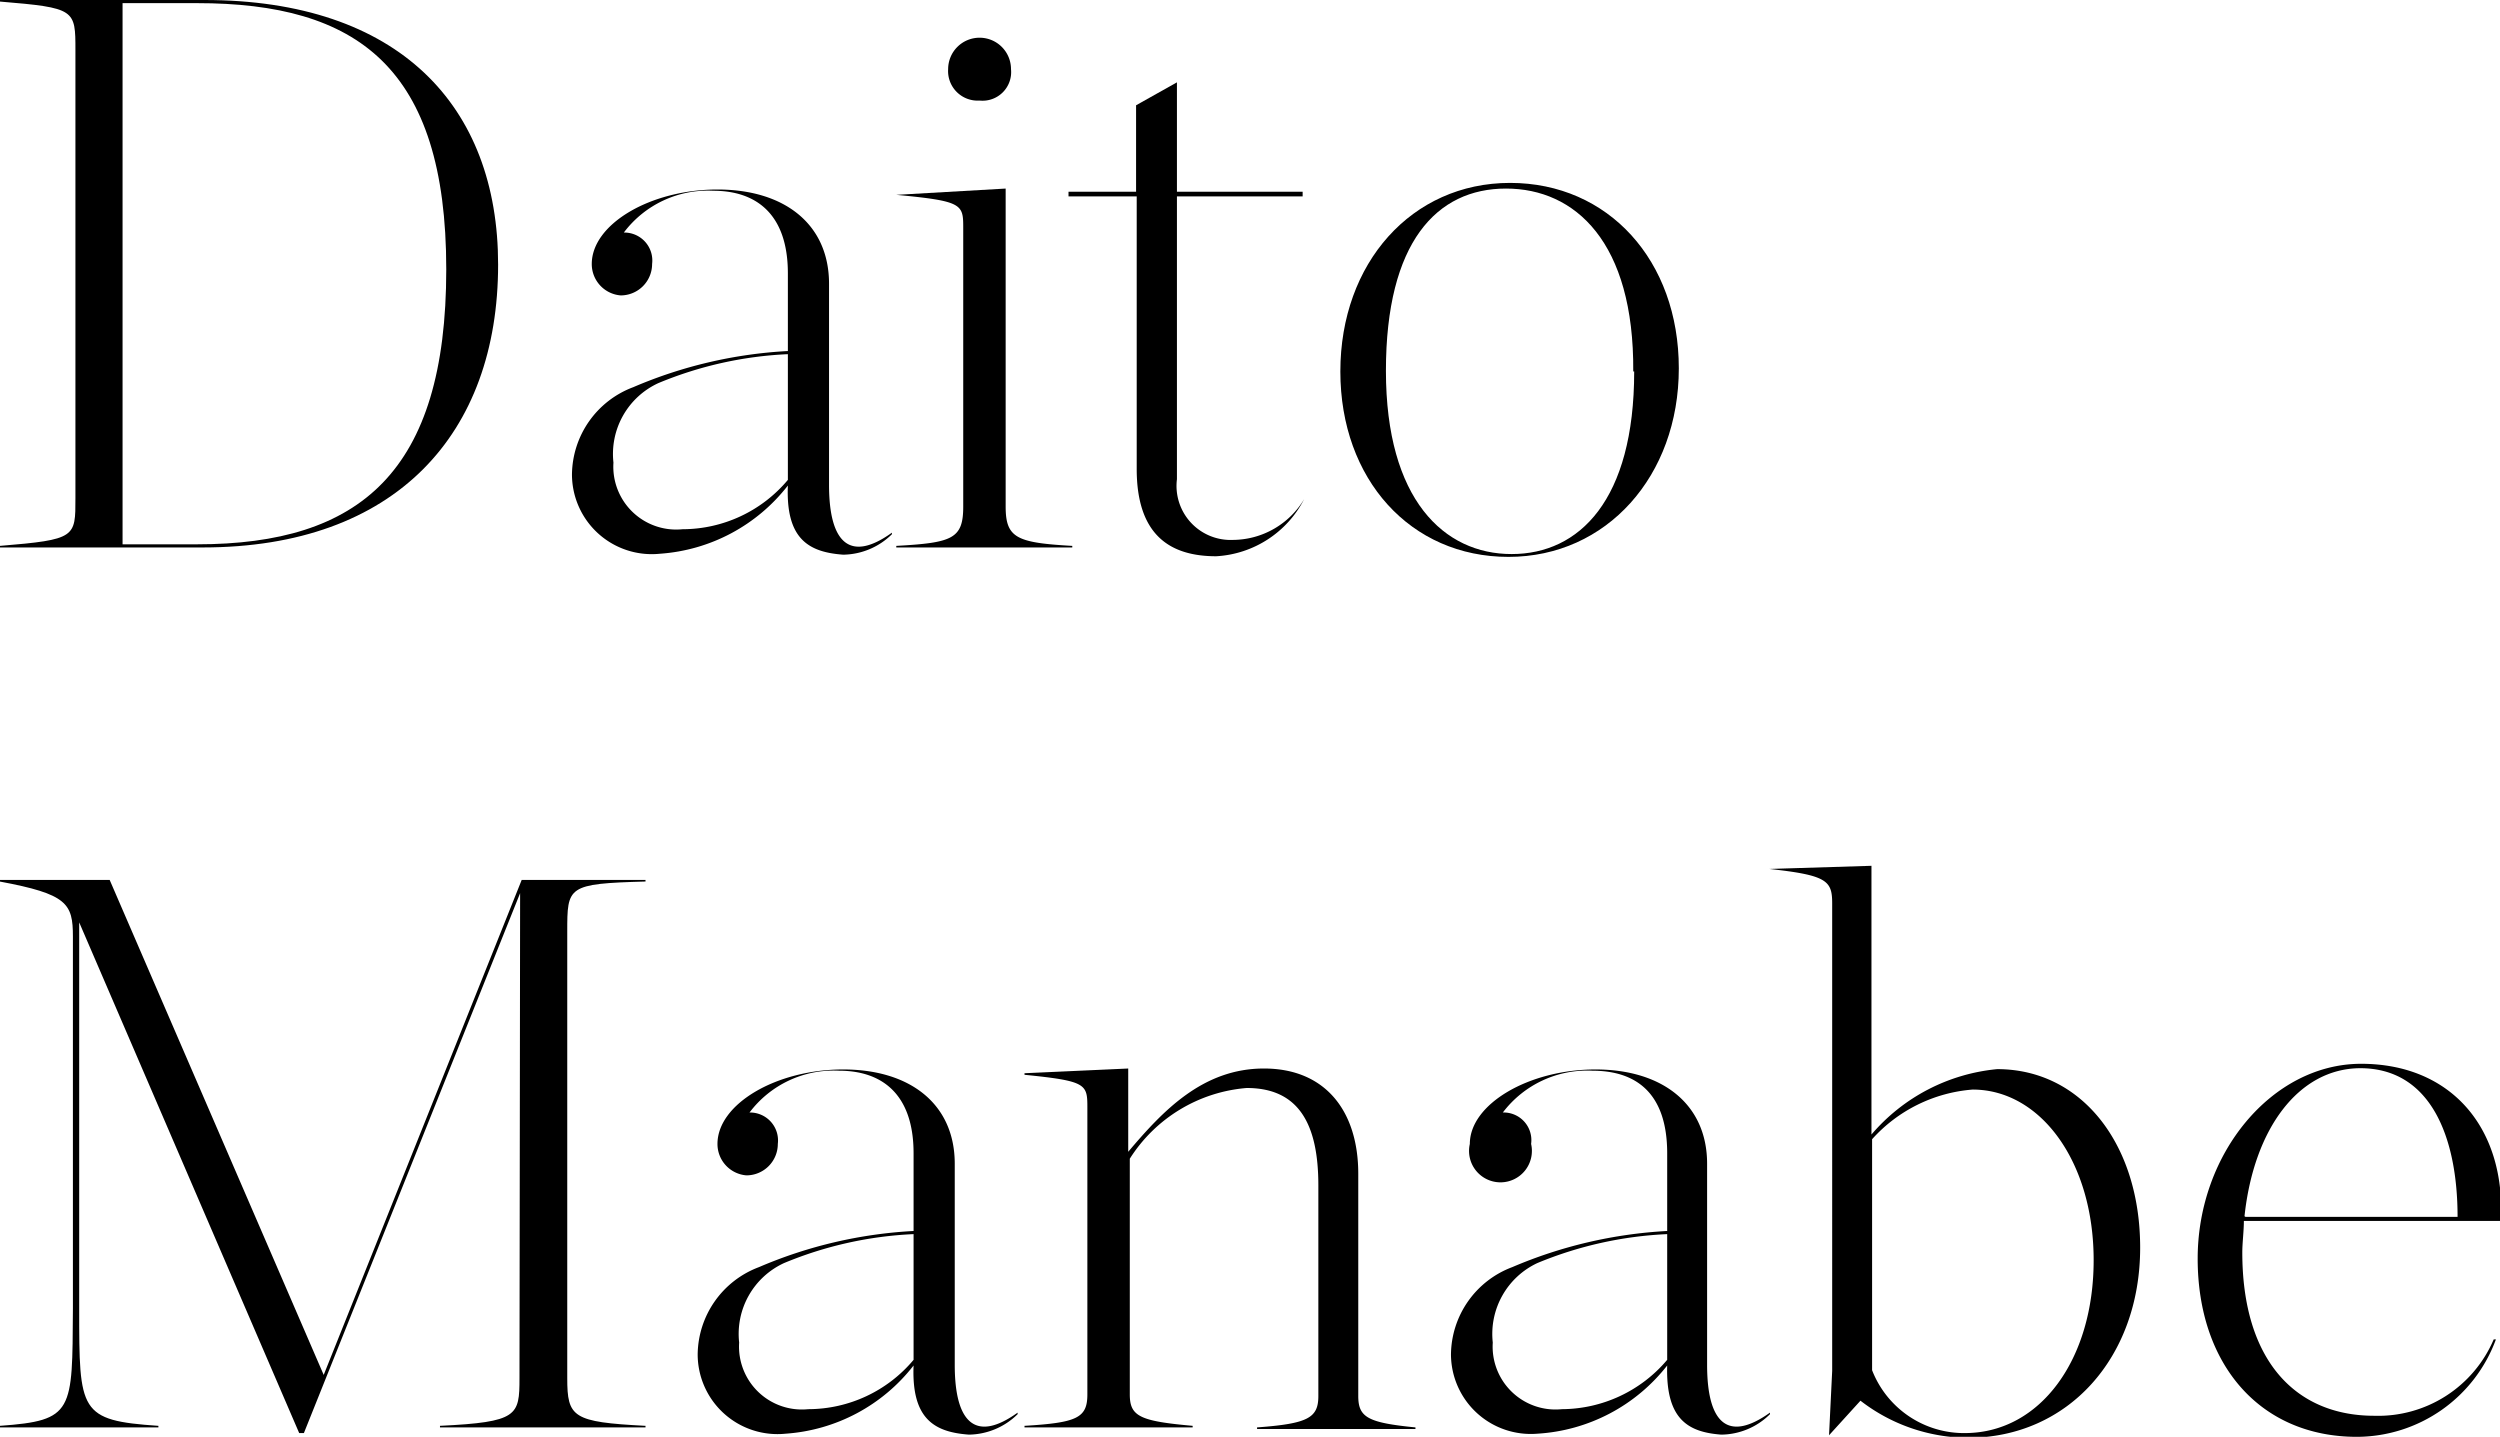 <svg xmlns="http://www.w3.org/2000/svg" viewBox="0 0 79.55 45.72"><g id="レイヤー_2" data-name="レイヤー 2"><g id="レイヤー_1-2" data-name="レイヤー 1"><path d="M0,17.37c2.42-.2,2.4-.27,2.4-1.52V1.6C2.4.3,2.4.25,0,.05V0H6.5c6.2,0,9.35,3.37,9.35,8.42,0,5.38-3.25,9-9.4,9H0Zm6.27-.05c5.18,0,7.93-2.3,7.93-8.75S11.35.1,6.27.1H3.9V17.32Z"/><path d="M25.07,15.45A5.65,5.65,0,0,1,21,17.62,2.54,2.54,0,0,1,18.2,15.1a3,3,0,0,1,1.95-2.78,14.39,14.39,0,0,1,4.92-1.15V8.7c0-1.93-1.05-2.63-2.37-2.63A3.35,3.35,0,0,0,19.85,7.4a.89.89,0,0,1,.9,1,1,1,0,0,1-1,1,1,1,0,0,1-.92-1c0-1.27,1.87-2.37,4-2.37s3.55,1.1,3.55,3v6.4c0,1.87.68,2.47,2,1.52l0,.05a2.25,2.25,0,0,1-1.55.65C25.75,17.57,25,17.17,25.07,15.45Zm0-.18v-4a12.12,12.12,0,0,0-4.12.92,2.48,2.48,0,0,0-1.43,2.53,2,2,0,0,0,2.2,2.12A4.38,4.38,0,0,0,25.07,15.27Z"/><path d="M28.52,17.37c1.78-.1,2.13-.22,2.13-1.25V7.27c0-.77,0-.87-2.13-1.07v0L32,6V16.12c0,1,.35,1.15,2.12,1.25v.05H28.52ZM30.17,2.2a1,1,0,0,1,1-1,1,1,0,0,1,1,1,.91.91,0,0,1-1,1A.94.94,0,0,1,30.17,2.2Z"/><path d="M36.17,14.92V6.25H34V6.1h2.15V3.35l1.3-.73V6.1h4v.15h-4v9a1.72,1.72,0,0,0,1.78,1.93,2.66,2.66,0,0,0,2.27-1.3l0,0A3.36,3.36,0,0,1,38.7,17.7C37.2,17.7,36.17,17,36.17,14.92Z"/><path d="M42.65,11.82c0-3.45,2.27-6,5.4-6s5.37,2.47,5.37,5.9-2.3,6-5.42,6S42.65,15.25,42.65,11.82Zm9.32,0C52,7.7,50.12,6,47.92,6s-3.82,1.7-3.82,5.8,1.85,5.83,4,5.83S52,15.92,52,11.82Z"/><path d="M16.55,28.42,9.67,45.6H9.52l-7-16.25c0,3.62,0,9.47,0,12.3,0,3.27,0,3.55,2.52,3.72v.05H0v-.05c2.35-.17,2.3-.45,2.32-3.72,0-3,0-8.9,0-11.85,0-1.05-.18-1.35-2.33-1.75V28h3.5L10.3,43.75,16.6,28h3.94v.05c-2.49.07-2.49.15-2.49,1.6v14.2c0,1.25.17,1.4,2.49,1.52v.05H14v-.05c2.48-.12,2.53-.32,2.53-1.52Z"/><path d="M29.07,43.45A5.65,5.65,0,0,1,25,45.62,2.54,2.54,0,0,1,22.2,43.1a3,3,0,0,1,1.95-2.78,14.39,14.39,0,0,1,4.92-1.15V36.7c0-1.93-1.05-2.63-2.37-2.63a3.35,3.35,0,0,0-2.85,1.33.89.89,0,0,1,.9,1,1,1,0,0,1-1,1,1,1,0,0,1-.92-1c0-1.27,1.87-2.37,4-2.37s3.55,1.1,3.55,3v6.4c0,1.87.68,2.47,2,1.52l0,.05a2.25,2.25,0,0,1-1.55.65C29.75,45.57,29,45.17,29.07,43.45Zm0-.18v-4a12.12,12.12,0,0,0-4.12.92,2.48,2.48,0,0,0-1.43,2.53,2,2,0,0,0,2.2,2.12A4.38,4.38,0,0,0,29.07,43.27Z"/><path d="M32.6,45.37c1.67-.1,2-.25,2-1v-9.1c0-.77,0-.87-2-1.07v-.05L35.9,34v2.65C37,35.35,38.27,34,40.22,34s3,1.35,3,3.35v7.07c0,.68.3.85,1.82,1v.05H40v-.05c1.62-.12,1.95-.3,1.95-1V37.72c0-1.92-.6-3.1-2.28-3.1a4.87,4.87,0,0,0-3.72,2.25v7.5c0,.7.32.85,2,1v.05H32.6Z"/><path d="M53.05,43.45a5.67,5.67,0,0,1-4.13,2.17,2.54,2.54,0,0,1-2.75-2.52,3,3,0,0,1,1.95-2.78,14.5,14.5,0,0,1,4.93-1.15V36.7c0-1.93-1-2.63-2.38-2.63a3.37,3.37,0,0,0-2.85,1.33.88.88,0,0,1,.9,1,1,1,0,1,1-1.95,0c0-1.27,1.88-2.37,4-2.37s3.55,1.1,3.55,3v6.4c0,1.87.67,2.47,2,1.52l0,.05a2.23,2.23,0,0,1-1.55.65C53.72,45.57,53,45.17,53.05,43.45Zm0-.18v-4a12.18,12.18,0,0,0-4.13.92,2.49,2.49,0,0,0-1.42,2.53,2,2,0,0,0,2.2,2.12A4.41,4.41,0,0,0,53.05,43.27Z"/><path d="M59.2,44.57l-1,1.1h0l.1-2.05V28.75c0-.72-.15-.9-2-1.1v0l3.25-.1v8.55a6,6,0,0,1,4-2.08c2.7,0,4.55,2.4,4.55,5.68,0,3.5-2.3,6.05-5.48,6.05A5.62,5.62,0,0,1,59.2,44.57Zm7.42-4.47c0-3.15-1.7-5.43-3.85-5.43a4.8,4.8,0,0,0-3.2,1.58V43.6a3.14,3.14,0,0,0,3,2C64.92,45.57,66.62,43.27,66.62,40.1Z"/><path d="M75,45.72c-3.1,0-5.07-2.32-5.07-5.67s2.37-6.2,5.2-6.2,4.6,2,4.45,5H71.4c0,.32-.05.7-.05,1,0,3.45,1.7,5.2,4.2,5.2a4,4,0,0,0,3.8-2.43l.07,0A4.73,4.73,0,0,1,75,45.72Zm-3.55-7H78.2c0-2.53-.85-4.73-3.1-4.73C73.15,34,71.72,35.9,71.42,38.7Z"/></g></g></svg>